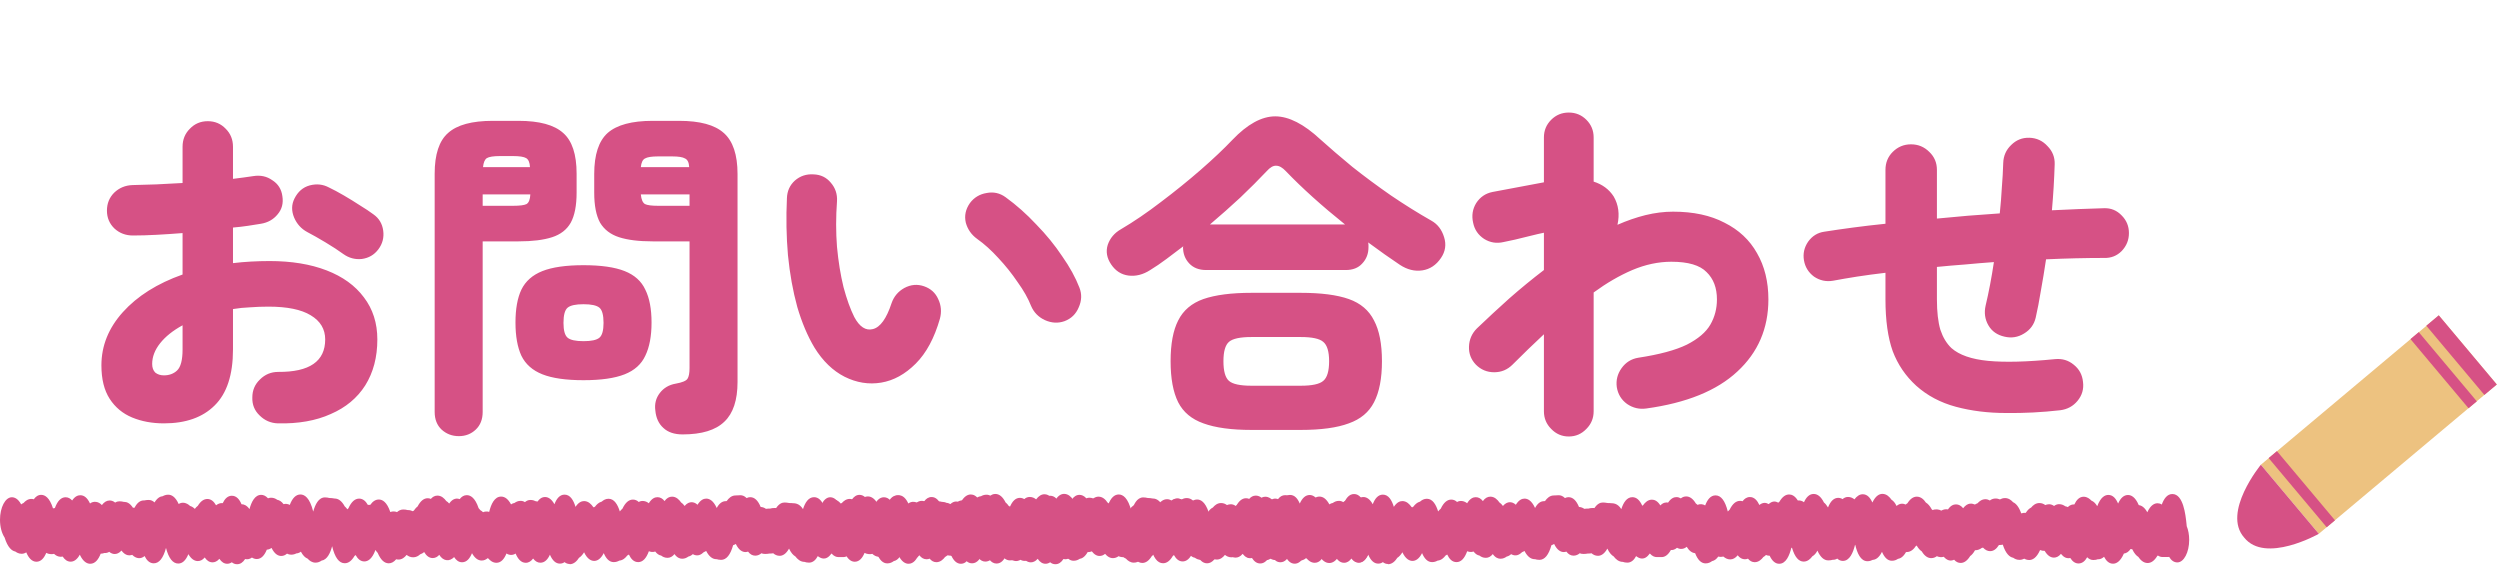 <svg width="333" height="76" viewBox="0 0 333 76" fill="none" xmlns="http://www.w3.org/2000/svg">
<path d="M21.834 56.392C20.27 56.392 18.859 56.131 17.602 55.61C16.345 55.089 15.348 54.261 14.612 53.126C13.876 51.991 13.508 50.504 13.508 48.664C13.508 46.057 14.459 43.696 16.36 41.58C18.292 39.433 20.945 37.762 24.318 36.566V31.046C23.153 31.138 22.003 31.215 20.868 31.276C19.733 31.337 18.675 31.368 17.694 31.368C16.743 31.368 15.931 31.061 15.256 30.448C14.581 29.804 14.244 29.007 14.244 28.056C14.244 27.105 14.566 26.308 15.21 25.664C15.885 25.02 16.697 24.683 17.648 24.652C18.629 24.621 19.687 24.591 20.822 24.56C21.987 24.499 23.153 24.437 24.318 24.376V19.546C24.318 18.595 24.64 17.798 25.284 17.154C25.928 16.479 26.725 16.142 27.676 16.142C28.627 16.142 29.424 16.479 30.068 17.154C30.712 17.798 31.034 18.595 31.034 19.546V23.824C31.525 23.763 32 23.701 32.46 23.64C32.92 23.579 33.349 23.517 33.748 23.456C34.699 23.303 35.542 23.487 36.278 24.008C37.045 24.499 37.489 25.204 37.612 26.124C37.765 27.075 37.551 27.887 36.968 28.562C36.416 29.237 35.68 29.651 34.76 29.804C34.208 29.896 33.625 29.988 33.012 30.08C32.399 30.172 31.739 30.249 31.034 30.31V35.048C32.598 34.864 34.223 34.772 35.91 34.772C38.823 34.772 41.353 35.186 43.5 36.014C45.647 36.842 47.303 38.038 48.468 39.602C49.664 41.166 50.262 43.037 50.262 45.214C50.262 47.575 49.725 49.615 48.652 51.332C47.579 53.019 46.045 54.291 44.052 55.15C42.089 56.039 39.743 56.453 37.014 56.392C36.063 56.361 35.251 56.009 34.576 55.334C33.901 54.69 33.579 53.893 33.61 52.942C33.61 51.991 33.947 51.194 34.622 50.55C35.297 49.875 36.109 49.538 37.06 49.538C41.231 49.569 43.316 48.127 43.316 45.214C43.316 43.834 42.672 42.761 41.384 41.994C40.127 41.227 38.256 40.844 35.772 40.844C34.913 40.844 34.085 40.875 33.288 40.936C32.521 40.967 31.77 41.043 31.034 41.166V46.548C31.034 49.921 30.221 52.405 28.596 54C27.001 55.595 24.747 56.392 21.834 56.392ZM45.754 33.852C45.079 33.361 44.282 32.84 43.362 32.288C42.442 31.736 41.629 31.276 40.924 30.908C40.127 30.479 39.544 29.835 39.176 28.976C38.808 28.087 38.823 27.243 39.222 26.446C39.682 25.526 40.357 24.943 41.246 24.698C42.166 24.453 43.025 24.545 43.822 24.974C44.405 25.25 45.064 25.603 45.8 26.032C46.536 26.461 47.257 26.906 47.962 27.366C48.667 27.795 49.265 28.194 49.756 28.562C50.492 29.083 50.921 29.804 51.044 30.724C51.167 31.644 50.952 32.472 50.4 33.208C49.848 33.944 49.112 34.373 48.192 34.496C47.303 34.588 46.49 34.373 45.754 33.852ZM21.834 49.998C22.539 49.998 23.122 49.783 23.582 49.354C24.073 48.894 24.318 47.959 24.318 46.548V43.328C23.03 44.033 22.033 44.831 21.328 45.72C20.623 46.609 20.27 47.529 20.27 48.48C20.27 48.971 20.408 49.354 20.684 49.63C20.991 49.875 21.374 49.998 21.834 49.998ZM90.926 57.864C89.822 57.864 88.963 57.573 88.35 56.99C87.737 56.438 87.384 55.671 87.292 54.69C87.169 53.801 87.369 53.019 87.89 52.344C88.411 51.669 89.117 51.255 90.006 51.102C90.865 50.949 91.386 50.734 91.57 50.458C91.754 50.182 91.846 49.707 91.846 49.032V32.15H86.924C85.084 32.15 83.597 31.966 82.462 31.598C81.327 31.23 80.484 30.586 79.932 29.666C79.411 28.715 79.15 27.381 79.15 25.664V23.18C79.15 20.604 79.748 18.779 80.944 17.706C82.171 16.633 84.164 16.096 86.924 16.096H90.466C93.226 16.096 95.204 16.633 96.4 17.706C97.627 18.779 98.24 20.604 98.24 23.18V50.872C98.24 53.295 97.657 55.058 96.492 56.162C95.327 57.297 93.471 57.864 90.926 57.864ZM61.118 58.094C60.229 58.094 59.462 57.803 58.818 57.22C58.205 56.637 57.898 55.855 57.898 54.874V23.134C57.898 20.558 58.496 18.749 59.692 17.706C60.888 16.633 62.866 16.096 65.626 16.096H69.076C71.836 16.096 73.814 16.633 75.01 17.706C76.206 18.749 76.804 20.558 76.804 23.134V25.664C76.804 27.381 76.543 28.715 76.022 29.666C75.501 30.586 74.673 31.23 73.538 31.598C72.403 31.966 70.916 32.15 69.076 32.15H64.292V54.874C64.292 55.855 63.985 56.637 63.372 57.22C62.759 57.803 62.007 58.094 61.118 58.094ZM77.724 50.642C75.393 50.642 73.569 50.381 72.25 49.86C70.931 49.339 69.996 48.511 69.444 47.376C68.923 46.241 68.662 44.769 68.662 42.96C68.662 41.151 68.923 39.694 69.444 38.59C69.996 37.455 70.931 36.627 72.25 36.106C73.569 35.585 75.393 35.324 77.724 35.324C80.055 35.324 81.879 35.585 83.198 36.106C84.517 36.627 85.437 37.455 85.958 38.59C86.51 39.694 86.786 41.151 86.786 42.96C86.786 44.769 86.51 46.241 85.958 47.376C85.437 48.511 84.517 49.339 83.198 49.86C81.879 50.381 80.055 50.642 77.724 50.642ZM77.724 45.444C78.767 45.444 79.472 45.291 79.84 44.984C80.208 44.677 80.392 44.018 80.392 43.006C80.392 41.963 80.208 41.289 79.84 40.982C79.472 40.675 78.767 40.522 77.724 40.522C76.681 40.522 75.976 40.675 75.608 40.982C75.24 41.289 75.056 41.963 75.056 43.006C75.056 44.018 75.24 44.677 75.608 44.984C75.976 45.291 76.681 45.444 77.724 45.444ZM87.66 27.412H91.846V25.894H85.36C85.421 26.569 85.605 26.998 85.912 27.182C86.219 27.335 86.801 27.412 87.66 27.412ZM64.292 27.412H68.34C69.229 27.412 69.827 27.335 70.134 27.182C70.441 26.998 70.609 26.569 70.64 25.894H64.292V27.412ZM64.338 22.26H70.594C70.563 21.647 70.395 21.248 70.088 21.064C69.781 20.88 69.199 20.788 68.34 20.788H66.592C65.733 20.788 65.151 20.88 64.844 21.064C64.568 21.248 64.399 21.647 64.338 22.26ZM85.36 22.26H91.8C91.769 21.647 91.585 21.263 91.248 21.11C90.941 20.926 90.374 20.834 89.546 20.834H87.66C86.801 20.834 86.219 20.926 85.912 21.11C85.605 21.263 85.421 21.647 85.36 22.26ZM108.498 46.318C107.578 44.785 106.811 42.975 106.198 40.89C105.615 38.774 105.201 36.474 104.956 33.99C104.741 31.506 104.695 28.976 104.818 26.4C104.849 25.449 105.201 24.667 105.876 24.054C106.581 23.441 107.409 23.165 108.36 23.226C109.311 23.257 110.077 23.625 110.66 24.33C111.273 25.035 111.549 25.863 111.488 26.814C111.335 28.899 111.335 30.923 111.488 32.886C111.672 34.849 111.963 36.643 112.362 38.268C112.791 39.863 113.267 41.181 113.788 42.224C114.493 43.543 115.321 44.079 116.272 43.834C117.253 43.589 118.081 42.439 118.756 40.384C119.063 39.495 119.63 38.82 120.458 38.36C121.317 37.9 122.191 37.823 123.08 38.13C123.969 38.437 124.598 39.004 124.966 39.832C125.365 40.66 125.441 41.534 125.196 42.454C124.46 45.03 123.387 47.023 121.976 48.434C120.565 49.845 119.032 50.688 117.376 50.964C115.72 51.24 114.095 50.979 112.5 50.182C110.936 49.385 109.602 48.097 108.498 46.318ZM141.802 42.776C140.943 43.083 140.069 43.037 139.18 42.638C138.321 42.239 137.708 41.611 137.34 40.752C136.941 39.74 136.343 38.682 135.546 37.578C134.779 36.443 133.921 35.37 132.97 34.358C132.05 33.346 131.115 32.503 130.164 31.828C129.397 31.276 128.891 30.555 128.646 29.666C128.431 28.746 128.615 27.872 129.198 27.044C129.75 26.308 130.486 25.863 131.406 25.71C132.326 25.526 133.169 25.71 133.936 26.262C135.377 27.305 136.742 28.516 138.03 29.896C139.349 31.245 140.499 32.656 141.48 34.128C142.492 35.569 143.259 36.965 143.78 38.314C144.117 39.173 144.087 40.047 143.688 40.936C143.32 41.825 142.691 42.439 141.802 42.776ZM153.21 35.968C152.259 36.581 151.293 36.827 150.312 36.704C149.361 36.581 148.595 36.091 148.012 35.232C147.429 34.373 147.276 33.499 147.552 32.61C147.859 31.721 148.441 31.031 149.3 30.54C151.017 29.528 152.796 28.317 154.636 26.906C156.507 25.495 158.27 24.069 159.926 22.628C161.613 21.156 163.023 19.822 164.158 18.626C166.151 16.541 168.053 15.498 169.862 15.498C171.671 15.498 173.68 16.525 175.888 18.58C177.115 19.684 178.525 20.895 180.12 22.214C181.745 23.502 183.463 24.775 185.272 26.032C187.081 27.259 188.875 28.378 190.654 29.39C191.482 29.85 192.049 30.586 192.356 31.598C192.663 32.579 192.525 33.499 191.942 34.358C191.298 35.309 190.47 35.861 189.458 36.014C188.446 36.167 187.449 35.922 186.468 35.278C185.18 34.419 183.769 33.423 182.236 32.288C182.267 32.411 182.282 32.533 182.282 32.656C182.282 32.748 182.282 32.84 182.282 32.932C182.282 33.791 182.006 34.511 181.454 35.094C180.933 35.677 180.197 35.968 179.246 35.968H160.662C159.711 35.968 158.96 35.677 158.408 35.094C157.856 34.511 157.58 33.791 157.58 32.932C157.58 32.901 157.58 32.886 157.58 32.886C157.611 32.855 157.626 32.825 157.626 32.794C156.859 33.377 156.108 33.944 155.372 34.496C154.636 35.048 153.915 35.539 153.21 35.968ZM166.688 57.266C164.02 57.266 161.889 56.975 160.294 56.392C158.73 55.84 157.611 54.905 156.936 53.586C156.261 52.237 155.924 50.412 155.924 48.112C155.924 45.812 156.261 44.003 156.936 42.684C157.611 41.335 158.73 40.384 160.294 39.832C161.889 39.28 164.02 39.004 166.688 39.004H173.266C175.965 39.004 178.096 39.28 179.66 39.832C181.224 40.384 182.343 41.335 183.018 42.684C183.723 44.003 184.076 45.812 184.076 48.112C184.076 50.412 183.723 52.237 183.018 53.586C182.343 54.905 181.224 55.84 179.66 56.392C178.096 56.975 175.965 57.266 173.266 57.266H166.688ZM166.688 51.378H173.266C174.769 51.378 175.765 51.163 176.256 50.734C176.777 50.305 177.038 49.431 177.038 48.112C177.038 46.824 176.777 45.965 176.256 45.536C175.765 45.107 174.769 44.892 173.266 44.892H166.688C165.185 44.892 164.189 45.107 163.698 45.536C163.207 45.965 162.962 46.824 162.962 48.112C162.962 49.431 163.207 50.305 163.698 50.734C164.189 51.163 165.185 51.378 166.688 51.378ZM161.168 29.896H179.154C176.057 27.412 173.435 25.051 171.288 22.812C170.828 22.321 170.399 22.076 170 22.076C169.601 22.045 169.172 22.291 168.712 22.812C167.669 23.916 166.504 25.081 165.216 26.308C163.928 27.504 162.579 28.7 161.168 29.896ZM208.962 58.14C208.042 58.14 207.26 57.803 206.616 57.128C205.972 56.484 205.65 55.702 205.65 54.782V44.524C204.27 45.812 202.875 47.161 201.464 48.572C200.789 49.247 199.977 49.584 199.026 49.584C198.075 49.584 197.263 49.247 196.588 48.572C195.944 47.897 195.637 47.1 195.668 46.18C195.699 45.229 196.051 44.417 196.726 43.742C198.137 42.393 199.578 41.059 201.05 39.74C202.553 38.421 204.086 37.164 205.65 35.968V31C205.19 31.092 204.592 31.23 203.856 31.414C203.151 31.598 202.461 31.767 201.786 31.92C201.111 32.073 200.605 32.181 200.268 32.242C199.348 32.457 198.489 32.319 197.692 31.828C196.895 31.307 196.404 30.586 196.22 29.666C196.005 28.715 196.143 27.841 196.634 27.044C197.155 26.247 197.876 25.756 198.796 25.572L205.65 24.284V18.304C205.65 17.384 205.972 16.602 206.616 15.958C207.26 15.314 208.042 14.992 208.962 14.992C209.882 14.992 210.664 15.314 211.308 15.958C211.952 16.602 212.274 17.384 212.274 18.304V24.192C213.439 24.56 214.329 25.219 214.942 26.17C215.586 27.274 215.755 28.531 215.448 29.942C216.705 29.39 217.947 28.961 219.174 28.654C220.431 28.347 221.658 28.194 222.854 28.194C225.553 28.194 227.837 28.685 229.708 29.666C231.609 30.617 233.051 31.966 234.032 33.714C235.044 35.462 235.55 37.517 235.55 39.878C235.55 43.742 234.17 46.947 231.41 49.492C228.681 52.037 224.633 53.678 219.266 54.414C218.346 54.537 217.503 54.337 216.736 53.816C215.969 53.264 215.509 52.513 215.356 51.562C215.233 50.642 215.448 49.799 216 49.032C216.552 48.265 217.288 47.805 218.208 47.652C221.029 47.223 223.191 46.64 224.694 45.904C226.197 45.137 227.239 44.248 227.822 43.236C228.405 42.224 228.696 41.105 228.696 39.878C228.696 38.345 228.236 37.133 227.316 36.244C226.427 35.324 224.863 34.864 222.624 34.864C220.907 34.864 219.174 35.232 217.426 35.968C215.709 36.704 213.991 37.701 212.274 38.958V54.782C212.274 55.702 211.952 56.484 211.308 57.128C210.664 57.803 209.882 58.14 208.962 58.14ZM274.42 54.644C271.997 54.92 269.59 55.043 267.198 55.012C264.806 55.012 262.583 54.736 260.528 54.184C258.473 53.632 256.71 52.697 255.238 51.378C253.827 50.09 252.785 48.557 252.11 46.778C251.466 44.969 251.144 42.669 251.144 39.878V36.336C249.825 36.489 248.568 36.658 247.372 36.842C246.207 37.026 245.133 37.21 244.152 37.394C243.232 37.547 242.389 37.363 241.622 36.842C240.886 36.29 240.441 35.569 240.288 34.68C240.135 33.791 240.319 32.963 240.84 32.196C241.392 31.429 242.113 30.985 243.002 30.862C244.167 30.678 245.44 30.494 246.82 30.31C248.2 30.126 249.641 29.957 251.144 29.804V22.628C251.144 21.677 251.466 20.88 252.11 20.236C252.785 19.561 253.597 19.224 254.548 19.224C255.499 19.224 256.311 19.561 256.986 20.236C257.661 20.88 257.998 21.677 257.998 22.628V29.114C260.727 28.838 263.518 28.608 266.37 28.424C266.493 27.259 266.585 26.109 266.646 24.974C266.738 23.839 266.799 22.751 266.83 21.708C266.861 20.757 267.213 19.96 267.888 19.316C268.563 18.641 269.375 18.319 270.326 18.35C271.277 18.381 272.074 18.749 272.718 19.454C273.393 20.129 273.715 20.941 273.684 21.892C273.653 22.873 273.607 23.885 273.546 24.928C273.485 25.94 273.408 26.967 273.316 28.01C275.769 27.887 278.085 27.795 280.262 27.734C281.182 27.703 281.964 28.025 282.608 28.7C283.252 29.344 283.574 30.126 283.574 31.046C283.574 31.966 283.252 32.763 282.608 33.438C281.964 34.082 281.182 34.389 280.262 34.358C279.066 34.358 277.809 34.373 276.49 34.404C275.202 34.435 273.883 34.481 272.534 34.542C272.319 35.983 272.089 37.379 271.844 38.728C271.629 40.047 271.399 41.243 271.154 42.316C270.939 43.236 270.418 43.941 269.59 44.432C268.793 44.923 267.934 45.061 267.014 44.846C266.033 44.631 265.312 44.125 264.852 43.328C264.392 42.531 264.269 41.657 264.484 40.706C264.913 38.897 265.281 36.965 265.588 34.91C264.3 35.002 263.012 35.109 261.724 35.232C260.467 35.324 259.225 35.431 257.998 35.554V39.878C257.998 41.534 258.151 42.883 258.458 43.926C258.795 44.938 259.286 45.751 259.93 46.364C260.973 47.284 262.598 47.851 264.806 48.066C267.045 48.281 270.019 48.204 273.73 47.836C274.681 47.744 275.509 47.989 276.214 48.572C276.95 49.155 277.364 49.921 277.456 50.872C277.579 51.823 277.333 52.666 276.72 53.402C276.137 54.107 275.371 54.521 274.42 54.644Z" fill="#D65185"/>
<path d="M75.88 75.124C75.62 75.124 75.39 75.034 75.2 74.874C75.02 75.004 74.82 75.074 74.58 75.074C74.03 75.074 73.59 74.674 73.25 73.884C72.97 74.494 72.57 74.954 71.98 74.954C71.61 74.954 71.29 74.764 71.01 74.394C70.76 74.734 70.44 74.964 70.03 74.964C69.38 74.964 68.96 74.404 68.68 73.734C68.3 73.984 67.84 73.974 67.46 73.724C67.18 74.424 66.76 74.964 66.12 74.964C65.64 74.964 65.28 74.664 65.05 74.394C65.02 74.384 64.99 74.364 64.95 74.354C64.74 74.534 64.47 74.664 64.16 74.664C63.67 74.664 63.23 74.334 62.87 73.684C62.59 74.364 62.18 74.894 61.55 74.894C61.09 74.894 60.75 74.614 60.49 74.204C59.85 74.854 59.03 74.744 58.51 73.904C58.28 74.164 57.99 74.334 57.64 74.334C57.19 74.334 56.81 74.064 56.5 73.534C56.35 73.664 56.17 73.774 55.97 73.834C55.73 74.054 55.43 74.234 55.03 74.234C54.63 74.234 54.36 74.064 54.18 73.924C54.17 73.924 54.16 73.924 54.15 73.924C53.9 74.244 53.54 74.534 53.08 74.534C52.97 74.534 52.87 74.514 52.77 74.494C52.47 74.854 52.14 75.034 51.78 75.034C51.19 75.034 50.7 74.564 50.31 73.644C50.21 73.544 50.11 73.414 50.01 73.254C49.56 74.494 48.98 74.784 48.53 74.784C48.01 74.784 47.64 74.424 47.37 73.934C47.32 73.974 47.27 74.014 47.22 74.054C46.84 74.704 46.41 75.024 45.92 75.024C45.16 75.024 44.6 74.264 44.24 72.754C44 73.654 43.58 74.564 42.83 74.674C42.62 74.824 42.36 74.944 42.02 74.944C41.55 74.944 41.2 74.664 40.98 74.414C40.64 74.284 40.34 73.974 40.08 73.484C39.89 73.624 39.69 73.704 39.47 73.714C39.28 73.814 39.06 73.884 38.77 73.884C38.58 73.884 38.4 73.834 38.23 73.744C37.99 73.954 37.74 74.054 37.46 74.054C37.07 74.054 36.59 73.834 36.17 72.984C35.97 73.124 35.77 73.204 35.54 73.214C35.26 73.904 34.84 74.464 34.2 74.464C33.96 74.464 33.75 74.384 33.56 74.264C33.28 74.464 32.99 74.544 32.65 74.464C32.35 74.924 32 75.154 31.58 75.154C31.31 75.154 31.08 75.064 30.88 74.894C30.7 75.014 30.5 75.094 30.27 75.094C29.86 75.094 29.52 74.874 29.22 74.434C28.91 74.794 28.58 74.904 28.31 74.904C27.87 74.904 27.53 74.644 27.27 74.254C26.96 74.624 26.63 74.734 26.35 74.734C25.87 74.734 25.45 74.424 25.09 73.814C24.75 74.644 24.3 75.064 23.74 75.064C23.02 75.064 22.47 74.364 22.11 72.984C21.75 74.344 21.2 75.034 20.48 75.034C19.92 75.034 19.53 74.624 19.26 74.064C18.77 74.494 18.12 74.434 17.61 73.904C17.24 74.024 16.71 74.054 16.18 73.334C15.86 73.694 15.54 73.794 15.28 73.794C15.06 73.794 14.81 73.724 14.55 73.504C14.37 73.614 14.18 73.664 13.98 73.664H13.89C13.76 73.714 13.62 73.744 13.41 73.754C13.13 74.474 12.7 75.094 12.02 75.094C11.62 75.094 11.09 74.864 10.63 73.884C10.23 74.614 9.78 74.814 9.41 74.814C8.96 74.814 8.61 74.534 8.35 74.134C8.27 74.154 8.19 74.164 8.1 74.164C7.72 74.164 7.42 73.984 7.2 73.774C6.89 73.854 6.45 73.814 6.16 73.644C5.88 74.314 5.47 74.824 4.85 74.824C4.23 74.824 3.78 74.264 3.5 73.574C3.31 73.694 3.11 73.764 2.89 73.764C2.5 73.764 2.22 73.594 2.04 73.464C1.58 73.374 1.03 72.944 0.61 71.594C0.24 71.044 0 70.194 0 69.234C0 67.574 0.71 66.234 1.58 66.234C1.94 66.234 2.41 66.424 2.82 67.184C2.92 67.104 3.03 67.044 3.14 66.994C3.37 66.734 3.72 66.454 4.19 66.454C4.3 66.454 4.4 66.474 4.5 66.504C4.75 66.154 5.07 65.914 5.49 65.914C5.97 65.914 6.6 66.254 7.06 67.714C7.14 67.694 7.22 67.684 7.31 67.674C7.66 66.714 8.14 66.234 8.74 66.234C9.09 66.234 9.38 66.404 9.61 66.664C9.98 66.114 10.37 65.964 10.7 65.964C11.22 65.964 11.65 66.334 11.99 67.064C12.43 66.724 13.09 66.754 13.57 67.274C13.88 66.864 14.22 66.664 14.61 66.664C14.83 66.664 15.08 66.734 15.34 66.944C15.55 66.814 15.74 66.774 15.91 66.774C16.18 66.774 16.32 66.814 16.45 66.844C16.48 66.844 16.51 66.854 16.56 66.854C16.89 66.854 17.31 67.014 17.71 67.634C17.78 67.634 17.85 67.624 17.92 67.634C18.25 66.984 18.67 66.654 19.16 66.654C19.26 66.654 19.3 66.654 19.35 66.634C19.47 66.614 19.58 66.594 19.81 66.594C20.11 66.594 20.37 66.714 20.58 66.924C20.96 66.314 21.35 66.114 21.67 66.094C21.87 65.984 22.1 65.894 22.41 65.894C22.82 65.894 23.35 66.134 23.8 67.134C23.97 67.024 24.16 66.964 24.36 66.964C24.79 66.964 25.11 67.194 25.32 67.394C25.57 67.464 25.78 67.614 25.95 67.784C26.08 67.604 26.22 67.474 26.35 67.374C26.72 66.764 27.15 66.464 27.62 66.464C28.13 66.464 28.5 66.814 28.78 67.304C29.01 67.124 29.32 66.974 29.67 67.014C29.94 66.444 30.33 66.034 30.88 66.034C31.49 66.034 31.9 66.514 32.17 67.164H32.18C32.49 67.164 32.87 67.304 33.23 67.814C33.49 66.854 33.95 65.914 34.79 65.914C35.06 65.914 35.38 66.024 35.7 66.374C35.83 66.324 35.96 66.294 36.1 66.294C36.46 66.294 36.72 66.424 36.93 66.574C37.19 66.624 37.49 66.774 37.77 67.154C38.04 67.074 38.34 67.114 38.6 67.254C38.95 66.324 39.43 65.864 40.02 65.864C40.55 65.864 41.26 66.274 41.72 68.144C41.98 67.204 42.44 66.254 43.28 66.254C43.55 66.254 43.69 66.294 43.83 66.324C43.86 66.324 43.88 66.334 43.93 66.334C44.18 66.334 44.31 66.364 44.43 66.384C44.47 66.384 44.51 66.404 44.58 66.404C45.09 66.404 45.54 66.754 45.92 67.454C46.04 67.554 46.16 67.684 46.27 67.844C46.31 67.794 46.36 67.744 46.41 67.704C46.8 66.834 47.28 66.414 47.84 66.414C48.35 66.414 48.72 66.764 49 67.254C49.05 67.254 49.1 67.244 49.15 67.244H49.32C49.66 66.764 50.04 66.534 50.46 66.534C50.93 66.534 51.53 66.844 51.99 68.204C52.28 68.084 52.62 68.104 52.88 68.214C53.1 68.014 53.38 67.864 53.71 67.864C53.98 67.864 54.11 67.894 54.25 67.934C54.28 67.934 54.31 67.944 54.37 67.944C54.61 67.944 54.81 68.014 54.98 68.094C55.03 68.064 55.07 68.034 55.12 68.014C55.25 67.824 55.42 67.614 55.62 67.464C56.01 66.724 56.46 66.364 56.97 66.364C57.12 66.364 57.26 66.394 57.39 66.454C57.62 66.184 57.91 66.014 58.27 66.014C58.81 66.014 59.2 66.404 59.44 66.734C59.58 66.814 59.71 66.924 59.83 67.074C60.33 66.354 60.85 66.344 61.23 66.484C61.48 66.154 61.79 65.954 62.18 65.954C62.65 65.954 63.28 66.274 63.75 67.684C63.84 67.774 63.92 67.864 63.99 67.964C64.11 68.024 64.23 68.114 64.34 68.224C64.59 68.114 64.91 68.104 65.16 68.184C65.41 67.154 65.87 66.144 66.75 66.144C67.26 66.144 67.7 66.494 68.07 67.184C68.22 67.084 68.37 67.014 68.53 66.994C68.74 66.844 69 66.714 69.35 66.714C69.56 66.714 69.75 66.774 69.92 66.884C70.12 66.704 70.37 66.594 70.65 66.594C70.96 66.594 71.17 66.674 71.36 66.764C71.44 66.764 71.52 66.784 71.6 66.804C71.85 66.444 72.18 66.204 72.6 66.204C72.96 66.204 73.43 66.394 73.85 67.164C74.13 66.434 74.55 65.884 75.2 65.884C75.95 65.884 76.39 66.624 76.66 67.514C77.06 66.894 77.48 66.744 77.8 66.744C78.36 66.744 78.76 67.164 79.01 67.524C79.04 67.544 79.07 67.564 79.1 67.584C79.15 67.544 79.2 67.514 79.26 67.484C79.46 67.214 79.76 66.914 80.15 66.814C80.38 66.614 80.67 66.434 81.06 66.434C81.84 66.434 82.29 67.254 82.56 68.124C82.66 67.994 82.78 67.864 82.91 67.754C83.3 66.934 83.77 66.544 84.31 66.544C84.61 66.544 84.87 66.664 85.08 66.864C85.52 66.604 86.07 66.744 86.42 67.034C86.81 66.394 87.23 66.224 87.57 66.224C87.93 66.224 88.25 66.394 88.52 66.744C88.8 66.344 89.14 66.154 89.52 66.154C90.08 66.154 90.48 66.574 90.73 66.934C90.88 67.034 91.04 67.174 91.19 67.394C91.52 67.004 91.85 66.894 92.12 66.894C92.35 66.894 92.63 66.974 92.91 67.234C93.31 66.584 93.73 66.414 94.07 66.414C94.48 66.414 95.01 66.654 95.47 67.664C95.79 67.064 96.19 66.754 96.67 66.754C96.73 66.754 96.77 66.754 96.8 66.734C97.06 66.364 97.44 65.994 97.97 65.994C98.09 65.994 98.16 65.994 98.22 65.984C98.32 65.984 98.42 65.964 98.62 65.964C98.87 65.964 99.16 66.054 99.45 66.344C99.62 66.254 99.78 66.224 99.93 66.224C100.5 66.224 100.97 66.664 101.32 67.524C101.61 67.544 101.84 67.644 102.02 67.774C102.04 67.774 102.06 67.774 102.08 67.774C102.19 67.754 102.31 67.744 102.53 67.744C102.59 67.744 102.62 67.744 102.66 67.724C102.79 67.694 102.92 67.664 103.19 67.664C103.25 67.664 103.32 67.664 103.38 67.674C103.77 67.084 104.18 66.934 104.5 66.934C104.75 66.934 104.88 66.964 105.01 66.984C105.05 66.984 105.08 67.004 105.16 67.004C105.36 67.004 105.47 67.004 105.57 67.024C105.8 67.044 106.43 66.974 106.96 67.814C107.23 66.964 107.68 66.224 108.43 66.224C108.97 66.224 109.41 66.604 109.75 67.364C109.79 67.334 109.82 67.314 109.86 67.294C110.11 66.944 110.5 66.554 111.04 66.554C111.38 66.554 111.79 66.724 112.16 67.324C112.53 66.934 112.9 66.894 113.19 66.944C113.58 66.364 113.98 66.214 114.3 66.214C114.51 66.214 114.7 66.274 114.89 66.384C115.11 66.204 115.35 66.124 115.6 66.124C116.08 66.124 116.51 66.434 116.88 67.054C116.96 67.104 117.04 67.174 117.11 67.244C117.42 67.114 117.81 67.124 118.13 67.324C118.41 66.584 118.83 65.984 119.51 65.984C120.24 65.984 120.79 66.704 121.14 68.124C121.14 68.124 121.14 68.124 121.15 68.124C121.23 68.034 121.31 67.954 121.39 67.884C121.78 67.094 122.24 66.714 122.78 66.714C122.89 66.714 123 66.734 123.11 66.764C123.36 66.424 123.68 66.204 124.09 66.204C124.67 66.204 125.07 66.664 125.35 67.264C125.82 66.884 126.24 66.934 126.59 67.144C127.08 66.694 127.51 66.754 127.87 66.954C127.92 66.904 127.97 66.864 128.02 66.824C128.4 66.184 128.83 65.864 129.31 65.864C129.65 65.864 130.07 66.024 130.47 66.664C130.75 66.634 131.04 66.704 131.29 66.894C131.57 66.274 131.98 65.794 132.58 65.794C133.11 65.794 133.57 66.174 133.95 66.934C134.14 67.084 134.32 67.304 134.49 67.594C134.83 66.744 135.28 66.314 135.85 66.314C136.07 66.314 136.26 66.374 136.43 66.484C136.63 66.304 136.87 66.194 137.16 66.194C137.51 66.194 137.79 66.334 138.01 66.514C138.35 66.064 138.72 65.834 139.12 65.834C139.72 65.834 140.12 66.304 140.4 66.934C140.85 66.004 141.35 65.784 141.74 65.784C142.3 65.784 142.7 66.204 142.95 66.564C143.21 66.724 143.43 66.994 143.62 67.394C144.09 66.994 144.52 67.064 144.84 67.204C144.91 67.134 144.99 67.084 145.07 67.034C145.44 66.444 145.86 66.154 146.32 66.154C146.88 66.154 147.28 66.564 147.52 66.934C147.81 67.104 148.07 67.404 148.31 67.844C148.35 67.874 148.39 67.904 148.43 67.944C148.78 67.784 149.27 67.834 149.58 68.014C149.82 67.874 150.15 67.784 150.47 67.854C150.83 67.324 151.22 67.184 151.54 67.184C151.9 67.184 152.21 67.354 152.49 67.694C153.13 66.864 153.72 67.074 154.06 67.204C154.16 67.144 154.28 67.074 154.41 67.034C154.64 66.774 154.99 66.494 155.46 66.494C155.67 66.494 155.86 66.554 156.05 66.664C156.5 66.304 157.06 66.374 157.39 66.524C157.58 66.424 157.79 66.344 158.08 66.344C158.56 66.344 158.92 66.644 159.14 66.894C159.51 67.054 159.9 67.464 160.23 68.384C160.4 68.324 160.63 68.294 160.83 68.314C161.07 67.934 161.32 67.714 161.55 67.604C161.79 67.314 162.15 67.004 162.65 67.004C162.97 67.004 163.23 67.124 163.43 67.274C163.71 67.164 164.12 67.054 164.6 67.394C164.84 67.214 165.07 67.154 165.26 67.154C165.62 67.154 165.88 67.284 166.09 67.434C166.21 67.454 166.32 67.494 166.43 67.544C166.74 67.244 167.04 67.174 167.3 67.194C167.58 66.604 167.97 66.164 168.54 66.164C169.01 66.164 169.35 66.444 169.58 66.684C169.87 66.794 170.13 67.044 170.35 67.424C170.81 66.214 171.38 65.924 171.83 65.924C172.45 65.924 172.85 66.414 173.13 67.074C173.47 66.314 173.91 65.934 174.45 65.934C174.87 65.934 175.42 66.194 175.88 67.274C176.23 67.324 176.65 67.554 177.02 68.234C177.47 67.254 177.99 67.034 178.38 67.034C178.55 67.034 178.75 67.074 178.95 67.204C179.23 66.444 179.66 65.804 180.36 65.804C181.82 65.804 182.12 68.584 182.24 69.764C182.25 69.874 182.26 69.974 182.27 70.084C182.48 70.594 182.6 71.224 182.6 71.914C182.6 73.574 181.89 74.914 181.02 74.914C180.54 74.914 180.19 74.614 179.93 74.174C179.86 74.194 179.78 74.194 179.7 74.194C179.52 74.194 179.43 74.194 179.34 74.194H179.04C178.86 74.194 178.65 74.144 178.43 73.994C178.4 74.014 178.38 74.034 178.35 74.054C177.97 74.684 177.54 74.994 177.06 74.994C176.49 74.994 176.08 74.554 175.83 74.184C175.56 74.014 175.28 73.714 175.02 73.164C174.95 73.164 174.87 73.144 174.8 73.124C174.54 73.494 174.24 73.694 173.9 73.734C173.42 74.834 172.87 75.084 172.46 75.084C171.92 75.084 171.54 74.704 171.26 74.164C170.98 74.414 170.72 74.494 170.49 74.494H170.42C170.28 74.554 170.1 74.594 169.83 74.594C169.52 74.594 169.25 74.464 169.01 74.224C168.74 74.714 168.37 75.054 167.86 75.054C167.43 75.054 167.07 74.814 166.76 74.324C166.27 74.434 165.88 74.224 165.52 73.774C165.19 74.174 164.85 74.274 164.58 74.274C164.23 74.274 163.77 74.094 163.35 73.374C163.14 73.384 162.92 73.344 162.74 73.264C162.26 74.344 161.71 74.594 161.3 74.594C161.03 74.594 160.81 74.514 160.63 74.414C160.45 74.504 160.25 74.574 159.99 74.574C159.63 74.574 159.37 74.444 159.16 74.294C158.71 74.214 158.18 73.804 157.77 72.544C157.62 72.584 157.43 72.604 157.26 72.594C156.92 73.144 156.53 73.414 156.08 73.414C155.74 73.414 155.43 73.254 155.14 72.944C155.08 72.964 155.03 72.974 154.97 72.984C154.78 73.134 154.45 73.304 154.07 73.294C153.86 73.674 153.64 73.924 153.43 74.064C153.05 74.674 152.63 74.984 152.16 74.984C151.83 74.984 151.54 74.844 151.29 74.554C150.75 74.804 150.31 74.614 149.91 74.164C149.62 74.254 149.25 74.214 148.99 74.084C148.79 74.234 148.54 74.344 148.24 74.344C147.77 74.344 147.34 74.044 146.98 73.444C146.73 73.284 146.51 73.024 146.3 72.664C146.26 72.694 146.23 72.714 146.19 72.734C145.94 73.114 145.54 73.534 144.97 73.534C144.94 73.534 144.91 73.534 144.88 73.534C144.52 74.174 144.13 74.394 143.8 74.444C143.59 74.584 143.34 74.694 143 74.694C142.46 74.694 142.02 74.294 141.68 73.504C141.28 74.314 140.82 74.554 140.45 74.574C140.25 74.674 140.04 74.754 139.74 74.754C138.83 74.754 138.37 73.654 138.12 72.574C138.12 72.574 138.1 72.574 138.09 72.574C137.84 73.594 137.38 74.714 136.47 74.714C136.17 74.714 135.93 74.594 135.72 74.404C135.55 74.514 135.36 74.564 135.17 74.564C135.11 74.564 135.07 74.564 135.04 74.584C134.91 74.614 134.78 74.644 134.52 74.644C133.95 74.644 133.47 74.204 133.08 73.344C132.91 73.674 132.69 73.944 132.41 74.094C132.16 74.434 131.78 74.804 131.25 74.804C130.58 74.804 130.06 74.194 129.7 72.984C129.67 72.984 129.64 72.964 129.61 72.954C129.36 73.974 128.9 75.094 127.99 75.094C127.48 75.094 127.05 74.734 126.72 74.024C126.54 74.024 126.38 73.994 126.23 73.924C126.11 74.044 125.99 74.134 125.88 74.194C125.64 74.514 125.25 74.884 124.73 74.884C124.36 74.884 124.07 74.704 123.83 74.414C123.7 74.464 123.57 74.494 123.42 74.494C123.05 74.494 122.73 74.314 122.46 73.964C122.16 74.334 121.83 74.514 121.46 74.514C121.09 74.514 120.78 74.334 120.56 74.134C120.4 74.174 120.13 74.204 119.87 74.134C119.65 74.454 119.38 74.674 119.04 74.744C118.86 74.884 118.57 75.044 118.19 75.044C117.61 75.044 117.14 74.594 116.79 73.684C116.37 73.644 115.99 73.364 115.67 72.834C115.28 73.164 114.79 73.204 114.38 72.964C114.08 73.224 113.79 73.284 113.56 73.264C113.14 74.014 112.69 74.204 112.33 74.204H111.68C111.4 74.204 111.08 74.094 110.76 73.724C110.01 74.764 109.33 74.374 108.93 74.074C108.66 74.584 108.28 74.944 107.76 74.944C107.49 74.944 107.31 74.894 107.17 74.844C106.59 74.844 106.19 74.444 105.94 74.114C105.66 73.954 105.37 73.644 105.1 73.074C104.67 73.844 104.21 74.034 103.85 74.034C103.49 74.034 103.21 73.884 102.99 73.694C102.88 73.714 102.76 73.734 102.55 73.734C102.45 73.734 102.4 73.734 102.35 73.754C102.24 73.774 102.12 73.784 101.9 73.784C101.71 73.784 101.56 73.754 101.42 73.694C101.21 73.874 100.93 74.014 100.6 74.014C100.23 74.014 99.91 73.834 99.64 73.474C99.52 73.514 99.41 73.534 99.3 73.534C98.91 73.534 98.42 73.314 98.01 72.454C97.9 72.524 97.78 72.584 97.65 72.624C97.29 73.914 96.75 74.574 96.05 74.574C95.78 74.574 95.61 74.524 95.47 74.484H95.4C94.88 74.474 94.43 74.104 94.06 73.384C93.96 73.454 93.86 73.504 93.76 73.534C93.43 73.844 92.95 74.194 92.28 73.814C92.08 74.004 91.87 74.094 91.69 74.134C91.47 74.294 91.21 74.424 90.86 74.424C90.55 74.424 90.18 74.284 89.84 73.804C89.57 74.134 89.27 74.304 88.91 74.304C88.53 74.304 88.24 74.144 88.07 74.004C87.78 73.954 87.51 73.774 87.28 73.464C86.93 73.584 86.65 73.504 86.43 73.424C86.08 74.384 85.61 74.874 85.01 74.874C84.41 74.874 84.04 74.434 83.77 73.864C83.7 73.914 83.63 73.954 83.55 73.994C83.32 74.304 82.97 74.634 82.49 74.674C82.29 74.784 82.06 74.874 81.75 74.874C81.12 74.874 80.7 74.344 80.42 73.674C80 74.504 79.52 74.714 79.14 74.714C78.76 74.714 78.23 74.484 77.8 73.564C77.59 73.904 77.36 74.154 77.12 74.304C76.86 74.704 76.46 75.154 75.88 75.154V75.124Z" fill="#D65185"/>
<path d="M184.88 75.124C184.62 75.124 184.39 75.034 184.2 74.874C184.02 75.004 183.82 75.074 183.58 75.074C183.03 75.074 182.59 74.674 182.25 73.884C181.97 74.494 181.57 74.954 180.98 74.954C180.61 74.954 180.29 74.764 180.01 74.394C179.76 74.734 179.44 74.964 179.03 74.964C178.38 74.964 177.96 74.404 177.68 73.734C177.3 73.984 176.84 73.974 176.46 73.724C176.18 74.424 175.76 74.964 175.12 74.964C174.64 74.964 174.28 74.664 174.05 74.394C174.02 74.384 173.99 74.364 173.95 74.354C173.74 74.534 173.47 74.664 173.16 74.664C172.67 74.664 172.23 74.334 171.87 73.684C171.59 74.364 171.18 74.894 170.55 74.894C170.09 74.894 169.75 74.614 169.49 74.204C168.85 74.854 168.03 74.744 167.51 73.904C167.28 74.164 166.99 74.334 166.64 74.334C166.19 74.334 165.81 74.064 165.5 73.534C165.35 73.664 165.17 73.774 164.97 73.834C164.73 74.054 164.43 74.234 164.03 74.234C163.63 74.234 163.36 74.064 163.18 73.924C163.17 73.924 163.16 73.924 163.15 73.924C162.9 74.244 162.54 74.534 162.08 74.534C161.97 74.534 161.87 74.514 161.77 74.494C161.47 74.854 161.14 75.034 160.78 75.034C160.19 75.034 159.7 74.564 159.31 73.644C159.21 73.544 159.11 73.414 159.01 73.254C158.56 74.494 157.98 74.784 157.53 74.784C157.01 74.784 156.64 74.424 156.37 73.934C156.32 73.974 156.27 74.014 156.22 74.054C155.84 74.704 155.41 75.024 154.92 75.024C154.16 75.024 153.6 74.264 153.24 72.754C153 73.654 152.58 74.564 151.83 74.674C151.62 74.824 151.36 74.944 151.02 74.944C150.55 74.944 150.2 74.664 149.98 74.414C149.64 74.284 149.34 73.974 149.08 73.484C148.89 73.624 148.69 73.704 148.47 73.714C148.28 73.814 148.06 73.884 147.77 73.884C147.58 73.884 147.4 73.834 147.23 73.744C146.99 73.954 146.74 74.054 146.46 74.054C146.07 74.054 145.59 73.834 145.17 72.984C144.97 73.124 144.77 73.204 144.54 73.214C144.26 73.904 143.84 74.464 143.2 74.464C142.96 74.464 142.75 74.384 142.56 74.264C142.28 74.464 141.99 74.544 141.65 74.464C141.35 74.924 141 75.154 140.58 75.154C140.31 75.154 140.08 75.064 139.88 74.894C139.7 75.014 139.5 75.094 139.27 75.094C138.86 75.094 138.52 74.874 138.22 74.434C137.91 74.794 137.58 74.904 137.31 74.904C136.87 74.904 136.53 74.644 136.27 74.254C135.96 74.624 135.63 74.734 135.35 74.734C134.87 74.734 134.45 74.424 134.09 73.814C133.75 74.644 133.3 75.064 132.74 75.064C132.02 75.064 131.47 74.364 131.11 72.984C130.75 74.344 130.2 75.034 129.48 75.034C128.92 75.034 128.53 74.624 128.26 74.064C127.77 74.494 127.12 74.434 126.61 73.904C126.24 74.024 125.71 74.054 125.18 73.334C124.86 73.694 124.54 73.794 124.28 73.794C124.06 73.794 123.81 73.724 123.55 73.504C123.37 73.614 123.18 73.664 122.98 73.664H122.89C122.76 73.714 122.62 73.744 122.41 73.754C122.13 74.474 121.7 75.094 121.02 75.094C120.62 75.094 120.09 74.864 119.63 73.884C119.23 74.614 118.78 74.814 118.41 74.814C117.96 74.814 117.61 74.534 117.35 74.134C117.27 74.154 117.19 74.164 117.1 74.164C116.72 74.164 116.42 73.984 116.2 73.774C115.89 73.854 115.45 73.814 115.16 73.644C114.88 74.314 114.47 74.824 113.85 74.824C113.23 74.824 112.78 74.264 112.5 73.574C112.31 73.694 112.11 73.764 111.89 73.764C111.5 73.764 111.22 73.594 111.04 73.464C110.58 73.374 110.03 72.944 109.61 71.594C109.24 71.044 109 70.194 109 69.234C109 67.574 109.71 66.234 110.58 66.234C110.94 66.234 111.41 66.424 111.82 67.184C111.92 67.104 112.03 67.044 112.14 66.994C112.37 66.734 112.72 66.454 113.19 66.454C113.3 66.454 113.4 66.474 113.5 66.504C113.75 66.154 114.07 65.914 114.49 65.914C114.97 65.914 115.6 66.254 116.06 67.714C116.14 67.694 116.22 67.684 116.31 67.674C116.66 66.714 117.14 66.234 117.74 66.234C118.09 66.234 118.38 66.404 118.61 66.664C118.98 66.114 119.37 65.964 119.7 65.964C120.22 65.964 120.65 66.334 120.99 67.064C121.43 66.724 122.09 66.754 122.57 67.274C122.88 66.864 123.22 66.664 123.61 66.664C123.83 66.664 124.08 66.734 124.34 66.944C124.55 66.814 124.74 66.774 124.91 66.774C125.18 66.774 125.32 66.814 125.45 66.844C125.48 66.844 125.51 66.854 125.56 66.854C125.89 66.854 126.31 67.014 126.71 67.634C126.78 67.634 126.85 67.624 126.92 67.634C127.25 66.984 127.67 66.654 128.16 66.654C128.26 66.654 128.3 66.654 128.35 66.634C128.47 66.614 128.58 66.594 128.81 66.594C129.11 66.594 129.37 66.714 129.58 66.924C129.96 66.314 130.35 66.114 130.67 66.094C130.87 65.984 131.1 65.894 131.41 65.894C131.82 65.894 132.35 66.134 132.8 67.134C132.97 67.024 133.16 66.964 133.36 66.964C133.79 66.964 134.11 67.194 134.32 67.394C134.57 67.464 134.78 67.614 134.95 67.784C135.08 67.604 135.22 67.474 135.35 67.374C135.72 66.764 136.15 66.464 136.62 66.464C137.13 66.464 137.5 66.814 137.78 67.304C138.01 67.124 138.32 66.974 138.67 67.014C138.94 66.444 139.33 66.034 139.88 66.034C140.49 66.034 140.9 66.514 141.17 67.164H141.18C141.49 67.164 141.87 67.304 142.23 67.814C142.49 66.854 142.95 65.914 143.79 65.914C144.06 65.914 144.38 66.024 144.7 66.374C144.83 66.324 144.96 66.294 145.1 66.294C145.46 66.294 145.72 66.424 145.93 66.574C146.19 66.624 146.49 66.774 146.77 67.154C147.04 67.074 147.34 67.114 147.6 67.254C147.95 66.324 148.43 65.864 149.02 65.864C149.55 65.864 150.26 66.274 150.72 68.144C150.98 67.204 151.44 66.254 152.28 66.254C152.55 66.254 152.69 66.294 152.83 66.324C152.86 66.324 152.88 66.334 152.93 66.334C153.18 66.334 153.31 66.364 153.43 66.384C153.47 66.384 153.51 66.404 153.58 66.404C154.09 66.404 154.54 66.754 154.92 67.454C155.04 67.554 155.16 67.684 155.27 67.844C155.31 67.794 155.36 67.744 155.41 67.704C155.8 66.834 156.28 66.414 156.84 66.414C157.35 66.414 157.72 66.764 158 67.254C158.05 67.254 158.1 67.244 158.15 67.244H158.32C158.66 66.764 159.04 66.534 159.46 66.534C159.93 66.534 160.53 66.844 160.99 68.204C161.28 68.084 161.62 68.104 161.88 68.214C162.1 68.014 162.38 67.864 162.71 67.864C162.98 67.864 163.11 67.894 163.25 67.934C163.28 67.934 163.31 67.944 163.37 67.944C163.61 67.944 163.81 68.014 163.98 68.094C164.03 68.064 164.07 68.034 164.12 68.014C164.25 67.824 164.42 67.614 164.62 67.464C165.01 66.724 165.46 66.364 165.97 66.364C166.12 66.364 166.26 66.394 166.39 66.454C166.62 66.184 166.91 66.014 167.27 66.014C167.81 66.014 168.2 66.404 168.44 66.734C168.58 66.814 168.71 66.924 168.83 67.074C169.33 66.354 169.85 66.344 170.23 66.484C170.48 66.154 170.79 65.954 171.18 65.954C171.65 65.954 172.28 66.274 172.75 67.684C172.84 67.774 172.92 67.864 172.99 67.964C173.11 68.024 173.23 68.114 173.34 68.224C173.59 68.114 173.91 68.104 174.16 68.184C174.41 67.154 174.87 66.144 175.75 66.144C176.26 66.144 176.7 66.494 177.07 67.184C177.22 67.084 177.37 67.014 177.53 66.994C177.74 66.844 178 66.714 178.35 66.714C178.56 66.714 178.75 66.774 178.92 66.884C179.12 66.704 179.37 66.594 179.65 66.594C179.96 66.594 180.17 66.674 180.36 66.764C180.44 66.764 180.52 66.784 180.6 66.804C180.85 66.444 181.18 66.204 181.6 66.204C181.96 66.204 182.43 66.394 182.85 67.164C183.13 66.434 183.55 65.884 184.2 65.884C184.95 65.884 185.39 66.624 185.66 67.514C186.06 66.894 186.48 66.744 186.8 66.744C187.36 66.744 187.76 67.164 188.01 67.524C188.04 67.544 188.07 67.564 188.1 67.584C188.15 67.544 188.2 67.514 188.26 67.484C188.46 67.214 188.76 66.914 189.15 66.814C189.38 66.614 189.67 66.434 190.06 66.434C190.84 66.434 191.29 67.254 191.56 68.124C191.66 67.994 191.78 67.864 191.91 67.754C192.3 66.934 192.77 66.544 193.31 66.544C193.61 66.544 193.87 66.664 194.08 66.864C194.52 66.604 195.07 66.744 195.42 67.034C195.81 66.394 196.23 66.224 196.57 66.224C196.93 66.224 197.25 66.394 197.52 66.744C197.8 66.344 198.14 66.154 198.52 66.154C199.08 66.154 199.48 66.574 199.73 66.934C199.88 67.034 200.04 67.174 200.19 67.394C200.52 67.004 200.85 66.894 201.12 66.894C201.35 66.894 201.63 66.974 201.91 67.234C202.31 66.584 202.73 66.414 203.07 66.414C203.48 66.414 204.01 66.654 204.47 67.664C204.79 67.064 205.19 66.754 205.67 66.754C205.73 66.754 205.77 66.754 205.8 66.734C206.06 66.364 206.44 65.994 206.97 65.994C207.09 65.994 207.16 65.994 207.22 65.984C207.32 65.984 207.42 65.964 207.62 65.964C207.87 65.964 208.16 66.054 208.45 66.344C208.62 66.254 208.78 66.224 208.93 66.224C209.5 66.224 209.97 66.664 210.32 67.524C210.61 67.544 210.84 67.644 211.02 67.774C211.04 67.774 211.06 67.774 211.08 67.774C211.19 67.754 211.31 67.744 211.53 67.744C211.59 67.744 211.62 67.744 211.66 67.724C211.79 67.694 211.92 67.664 212.19 67.664C212.25 67.664 212.32 67.664 212.38 67.674C212.77 67.084 213.18 66.934 213.5 66.934C213.75 66.934 213.88 66.964 214.01 66.984C214.05 66.984 214.08 67.004 214.16 67.004C214.36 67.004 214.47 67.004 214.57 67.024C214.8 67.044 215.43 66.974 215.96 67.814C216.23 66.964 216.68 66.224 217.43 66.224C217.97 66.224 218.41 66.604 218.75 67.364C218.79 67.334 218.82 67.314 218.86 67.294C219.11 66.944 219.5 66.554 220.04 66.554C220.38 66.554 220.79 66.724 221.16 67.324C221.53 66.934 221.9 66.894 222.19 66.944C222.58 66.364 222.98 66.214 223.3 66.214C223.51 66.214 223.7 66.274 223.89 66.384C224.11 66.204 224.35 66.124 224.6 66.124C225.08 66.124 225.51 66.434 225.88 67.054C225.96 67.104 226.04 67.174 226.11 67.244C226.42 67.114 226.81 67.124 227.13 67.324C227.41 66.584 227.83 65.984 228.51 65.984C229.24 65.984 229.79 66.704 230.14 68.124C230.14 68.124 230.14 68.124 230.15 68.124C230.23 68.034 230.31 67.954 230.39 67.884C230.78 67.094 231.24 66.714 231.78 66.714C231.89 66.714 232 66.734 232.11 66.764C232.36 66.424 232.68 66.204 233.09 66.204C233.67 66.204 234.07 66.664 234.35 67.264C234.82 66.884 235.24 66.934 235.59 67.144C236.08 66.694 236.51 66.754 236.87 66.954C236.92 66.904 236.97 66.864 237.02 66.824C237.4 66.184 237.83 65.864 238.31 65.864C238.65 65.864 239.07 66.024 239.47 66.664C239.75 66.634 240.04 66.704 240.29 66.894C240.57 66.274 240.98 65.794 241.58 65.794C242.11 65.794 242.57 66.174 242.95 66.934C243.14 67.084 243.32 67.304 243.49 67.594C243.83 66.744 244.28 66.314 244.85 66.314C245.07 66.314 245.26 66.374 245.43 66.484C245.63 66.304 245.87 66.194 246.16 66.194C246.51 66.194 246.79 66.334 247.01 66.514C247.35 66.064 247.72 65.834 248.12 65.834C248.72 65.834 249.12 66.304 249.4 66.934C249.85 66.004 250.35 65.784 250.74 65.784C251.3 65.784 251.7 66.204 251.95 66.564C252.21 66.724 252.43 66.994 252.62 67.394C253.09 66.994 253.52 67.064 253.84 67.204C253.91 67.134 253.99 67.084 254.07 67.034C254.44 66.444 254.86 66.154 255.32 66.154C255.88 66.154 256.28 66.564 256.52 66.934C256.81 67.104 257.07 67.404 257.31 67.844C257.35 67.874 257.39 67.904 257.43 67.944C257.78 67.784 258.27 67.834 258.58 68.014C258.82 67.874 259.15 67.784 259.47 67.854C259.83 67.324 260.22 67.184 260.54 67.184C260.9 67.184 261.21 67.354 261.49 67.694C262.13 66.864 262.72 67.074 263.06 67.204C263.16 67.144 263.28 67.074 263.41 67.034C263.64 66.774 263.99 66.494 264.46 66.494C264.67 66.494 264.86 66.554 265.05 66.664C265.5 66.304 266.06 66.374 266.39 66.524C266.58 66.424 266.79 66.344 267.08 66.344C267.56 66.344 267.92 66.644 268.14 66.894C268.51 67.054 268.9 67.464 269.23 68.384C269.4 68.324 269.63 68.294 269.83 68.314C270.07 67.934 270.32 67.714 270.55 67.604C270.79 67.314 271.15 67.004 271.65 67.004C271.97 67.004 272.23 67.124 272.43 67.274C272.71 67.164 273.12 67.054 273.6 67.394C273.84 67.214 274.07 67.154 274.26 67.154C274.62 67.154 274.88 67.284 275.09 67.434C275.21 67.454 275.32 67.494 275.43 67.544C275.74 67.244 276.04 67.174 276.3 67.194C276.58 66.604 276.97 66.164 277.54 66.164C278.01 66.164 278.35 66.444 278.58 66.684C278.87 66.794 279.13 67.044 279.35 67.424C279.81 66.214 280.38 65.924 280.83 65.924C281.45 65.924 281.85 66.414 282.13 67.074C282.47 66.314 282.91 65.934 283.45 65.934C283.87 65.934 284.42 66.194 284.88 67.274C285.23 67.324 285.65 67.554 286.02 68.234C286.47 67.254 286.99 67.034 287.38 67.034C287.55 67.034 287.75 67.074 287.95 67.204C288.23 66.444 288.66 65.804 289.36 65.804C290.82 65.804 291.12 68.584 291.24 69.764C291.25 69.874 291.26 69.974 291.27 70.084C291.48 70.594 291.6 71.224 291.6 71.914C291.6 73.574 290.89 74.914 290.02 74.914C289.54 74.914 289.19 74.614 288.93 74.174C288.86 74.194 288.78 74.194 288.7 74.194C288.52 74.194 288.43 74.194 288.34 74.194H288.04C287.86 74.194 287.65 74.144 287.43 73.994C287.4 74.014 287.38 74.034 287.35 74.054C286.97 74.684 286.54 74.994 286.06 74.994C285.49 74.994 285.08 74.554 284.83 74.184C284.56 74.014 284.28 73.714 284.02 73.164C283.95 73.164 283.87 73.144 283.8 73.124C283.54 73.494 283.24 73.694 282.9 73.734C282.42 74.834 281.87 75.084 281.46 75.084C280.92 75.084 280.54 74.704 280.26 74.164C279.98 74.414 279.72 74.494 279.49 74.494H279.42C279.28 74.554 279.1 74.594 278.83 74.594C278.52 74.594 278.25 74.464 278.01 74.224C277.74 74.714 277.37 75.054 276.86 75.054C276.43 75.054 276.07 74.814 275.76 74.324C275.27 74.434 274.88 74.224 274.52 73.774C274.19 74.174 273.85 74.274 273.58 74.274C273.23 74.274 272.77 74.094 272.35 73.374C272.14 73.384 271.92 73.344 271.74 73.264C271.26 74.344 270.71 74.594 270.3 74.594C270.03 74.594 269.81 74.514 269.63 74.414C269.45 74.504 269.25 74.574 268.99 74.574C268.63 74.574 268.37 74.444 268.16 74.294C267.71 74.214 267.18 73.804 266.77 72.544C266.62 72.584 266.43 72.604 266.26 72.594C265.92 73.144 265.53 73.414 265.08 73.414C264.74 73.414 264.43 73.254 264.14 72.944C264.08 72.964 264.03 72.974 263.97 72.984C263.78 73.134 263.45 73.304 263.07 73.294C262.86 73.674 262.64 73.924 262.43 74.064C262.05 74.674 261.63 74.984 261.16 74.984C260.83 74.984 260.54 74.844 260.29 74.554C259.75 74.804 259.31 74.614 258.91 74.164C258.62 74.254 258.25 74.214 257.99 74.084C257.79 74.234 257.54 74.344 257.24 74.344C256.77 74.344 256.34 74.044 255.98 73.444C255.73 73.284 255.51 73.024 255.3 72.664C255.26 72.694 255.23 72.714 255.19 72.734C254.94 73.114 254.54 73.534 253.97 73.534C253.94 73.534 253.91 73.534 253.88 73.534C253.52 74.174 253.13 74.394 252.8 74.444C252.59 74.584 252.34 74.694 252 74.694C251.46 74.694 251.02 74.294 250.68 73.504C250.28 74.314 249.82 74.554 249.45 74.574C249.25 74.674 249.04 74.754 248.74 74.754C247.83 74.754 247.37 73.654 247.12 72.574C247.12 72.574 247.1 72.574 247.09 72.574C246.84 73.594 246.38 74.714 245.47 74.714C245.17 74.714 244.93 74.594 244.72 74.404C244.55 74.514 244.36 74.564 244.17 74.564C244.11 74.564 244.07 74.564 244.04 74.584C243.91 74.614 243.78 74.644 243.52 74.644C242.95 74.644 242.47 74.204 242.08 73.344C241.91 73.674 241.69 73.944 241.41 74.094C241.16 74.434 240.78 74.804 240.25 74.804C239.58 74.804 239.06 74.194 238.7 72.984C238.67 72.984 238.64 72.964 238.61 72.954C238.36 73.974 237.9 75.094 236.99 75.094C236.48 75.094 236.05 74.734 235.72 74.024C235.54 74.024 235.38 73.994 235.23 73.924C235.11 74.044 234.99 74.134 234.88 74.194C234.64 74.514 234.25 74.884 233.73 74.884C233.36 74.884 233.07 74.704 232.83 74.414C232.7 74.464 232.57 74.494 232.42 74.494C232.05 74.494 231.73 74.314 231.46 73.964C231.16 74.334 230.83 74.514 230.46 74.514C230.09 74.514 229.78 74.334 229.56 74.134C229.4 74.174 229.13 74.204 228.87 74.134C228.65 74.454 228.38 74.674 228.04 74.744C227.86 74.884 227.57 75.044 227.19 75.044C226.61 75.044 226.14 74.594 225.79 73.684C225.37 73.644 224.99 73.364 224.67 72.834C224.28 73.164 223.79 73.204 223.38 72.964C223.08 73.224 222.79 73.284 222.56 73.264C222.14 74.014 221.69 74.204 221.33 74.204H220.68C220.4 74.204 220.08 74.094 219.76 73.724C219.01 74.764 218.33 74.374 217.93 74.074C217.66 74.584 217.28 74.944 216.76 74.944C216.49 74.944 216.31 74.894 216.17 74.844C215.59 74.844 215.19 74.444 214.94 74.114C214.66 73.954 214.37 73.644 214.1 73.074C213.67 73.844 213.21 74.034 212.85 74.034C212.49 74.034 212.21 73.884 211.99 73.694C211.88 73.714 211.76 73.734 211.55 73.734C211.45 73.734 211.4 73.734 211.35 73.754C211.24 73.774 211.12 73.784 210.9 73.784C210.71 73.784 210.56 73.754 210.42 73.694C210.21 73.874 209.93 74.014 209.6 74.014C209.23 74.014 208.91 73.834 208.64 73.474C208.52 73.514 208.41 73.534 208.3 73.534C207.91 73.534 207.42 73.314 207.01 72.454C206.9 72.524 206.78 72.584 206.65 72.624C206.29 73.914 205.75 74.574 205.05 74.574C204.78 74.574 204.61 74.524 204.47 74.484H204.4C203.88 74.474 203.43 74.104 203.06 73.384C202.96 73.454 202.86 73.504 202.76 73.534C202.43 73.844 201.95 74.194 201.28 73.814C201.08 74.004 200.87 74.094 200.69 74.134C200.47 74.294 200.21 74.424 199.86 74.424C199.55 74.424 199.18 74.284 198.84 73.804C198.57 74.134 198.27 74.304 197.91 74.304C197.53 74.304 197.24 74.144 197.07 74.004C196.78 73.954 196.51 73.774 196.28 73.464C195.93 73.584 195.65 73.504 195.43 73.424C195.08 74.384 194.61 74.874 194.01 74.874C193.41 74.874 193.04 74.434 192.77 73.864C192.7 73.914 192.63 73.954 192.55 73.994C192.32 74.304 191.97 74.634 191.49 74.674C191.29 74.784 191.06 74.874 190.75 74.874C190.12 74.874 189.7 74.344 189.42 73.674C189 74.504 188.52 74.714 188.14 74.714C187.76 74.714 187.23 74.484 186.8 73.564C186.59 73.904 186.36 74.154 186.12 74.304C185.86 74.704 185.46 75.154 184.88 75.154V75.124Z" fill="#D65185"/>
<path d="M324.854 42.01L301.145 61.904L308.864 71.104L332.573 51.21L324.854 42.01Z" fill="#EDC280"/>
<path d="M298.926 71.605C301.726 75.134 308.866 71.105 308.866 71.105L301.146 61.904C301.146 61.904 295.936 68.245 298.926 71.605Z" fill="#D65185"/>
<path d="M302.183 61.015L309.916 70.23L311.019 69.305L303.286 60.089L302.183 61.015Z" fill="#D65185"/>
<path d="M323.185 43.388L330.918 52.604L332.573 51.215L324.84 42L323.185 43.388Z" fill="#D65185"/>
<path d="M321.076 45.166L328.809 54.381L329.912 53.456L322.179 44.24L321.076 45.166Z" fill="#D65185"/>
</svg>
